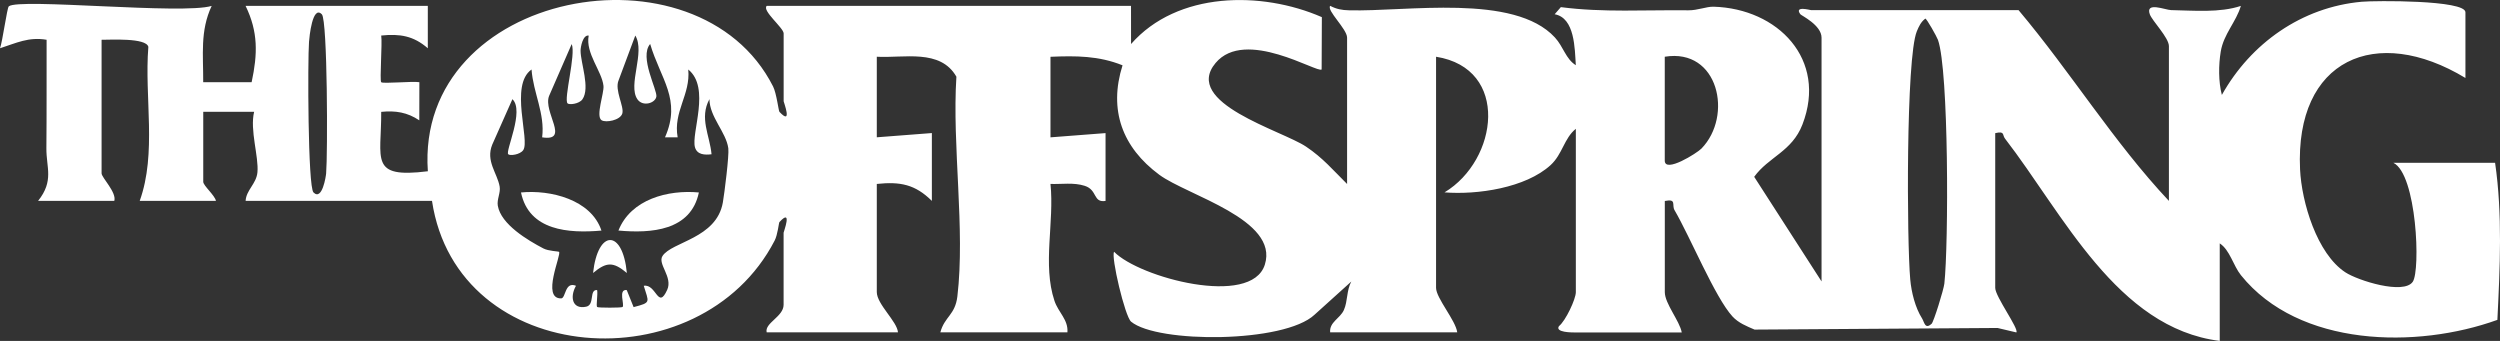 <svg xmlns="http://www.w3.org/2000/svg" fill="none" viewBox="0 0 220 30" height="30" width="220">
<rect x="0" y="0" width="220" height="30" fill="#333333" stroke="none"/>
<path fill="white" d="M37.647 0.515V4.247C36.387 3.153 35.198 2.959 33.547 3.127C33.655 3.795 33.397 7.086 33.547 7.235C33.696 7.385 36.313 7.131 36.905 7.232L36.898 10.59C35.847 9.885 34.81 9.717 33.547 9.844C33.573 14.038 32.458 15.717 37.651 15.071C36.536 -0.899 61.427 -5.436 68.029 7.605C68.338 8.217 68.513 9.762 68.592 9.844C69.777 11.109 68.961 8.978 68.961 8.911V2.941C68.961 2.452 67.026 0.926 67.473 0.519H99.529L99.532 3.874C103.603 -0.768 111.018 -0.805 116.323 1.508L116.304 6.112C115.972 6.478 109.583 2.426 106.973 5.541C104.021 9.06 112.826 11.485 114.932 12.903C116.427 13.907 117.295 14.956 118.544 16.191V3.314C118.544 2.549 116.721 0.918 117.057 0.515C117.612 0.803 118.082 0.892 118.712 0.907C123.748 1.045 133.236 -0.6 136.829 3.295C137.593 4.124 137.772 5.172 138.671 5.739C138.578 4.284 138.592 1.575 136.811 1.254L137.355 0.627C141.06 1.116 144.84 0.859 148.572 0.907C149.388 0.918 150.152 0.575 150.79 0.59C156.441 0.751 160.829 5.217 158.615 10.956C157.694 13.344 155.636 13.799 154.369 15.56L160.296 24.765V3.314C160.296 2.209 158.518 1.37 158.432 1.254C157.858 0.482 159.3 0.889 159.364 0.889H177.63C182.215 6.329 186.014 12.519 190.864 17.679V4.06C190.864 3.318 189.388 1.833 189.183 1.258C188.772 0.12 190.543 0.877 191.054 0.889C193.045 0.926 195.337 1.142 197.197 0.519C196.784 1.926 195.684 2.989 195.427 4.527C195.229 5.717 195.218 7.183 195.524 8.355C198.07 3.806 202.558 0.627 207.833 0.154C208.985 0.049 216.958 -0.011 216.958 1.079V6.862C209.085 2.101 201.954 5.224 202.405 14.903C202.539 17.784 203.889 22.328 206.394 23.966C207.505 24.694 211.516 25.955 212.321 24.799C213.018 23.795 212.679 15.351 210.621 14.329H219.568C220.228 18.843 219.993 23.605 219.769 28.149C212.675 30.709 202.312 30.563 197.201 24.216C196.526 23.377 196.228 21.996 195.337 21.418V30C186.282 28.869 181.548 18.802 176.433 12.187C176.191 11.873 176.445 11.511 175.58 11.717V25.336C175.58 26.097 177.69 28.951 177.44 29.254L175.785 28.862L154.402 29.004C153.709 28.709 152.982 28.418 152.46 27.851C150.932 26.19 148.721 20.821 147.36 18.497C147.092 18.038 147.58 17.47 146.503 17.687V25.709C146.503 26.713 147.811 28.243 147.994 29.254H138.488C138.395 29.254 136.814 29.265 137.187 28.701C137.769 28.243 138.674 26.321 138.674 25.709V11.336C137.642 12.161 137.5 13.568 136.456 14.526C134.253 16.541 129.992 17.157 127.118 16.929C131.834 14.094 132.893 6.03 126.373 4.993V25.328C126.373 26.231 128.11 28.209 128.237 29.246H117.053C116.971 28.343 117.925 28.03 118.261 27.284C118.611 26.5 118.488 25.549 118.917 24.773L115.685 27.69C113.023 30.205 101.847 30.224 99.536 28.306C98.996 27.858 97.747 22.56 98.041 22.157C100.248 24.429 110.112 27.067 111.305 23.291C112.565 19.306 104.494 17.209 102.015 15.377C98.765 12.97 97.542 9.687 98.783 5.747C96.684 4.903 94.683 4.903 92.442 4.997V12.086L97.288 11.713V17.683C96.159 17.851 96.606 16.72 95.451 16.351C94.478 16.041 93.434 16.22 92.442 16.187C92.793 19.56 91.727 23.276 92.793 26.474C93.132 27.493 94.019 28.131 93.933 29.246H82.75C83.123 27.855 84.055 27.724 84.249 26.082C84.949 20.164 83.775 12.821 84.163 6.75C82.75 4.273 79.529 5.127 77.158 4.993V12.082L82.004 11.709V17.679C80.536 16.224 79.216 15.97 77.158 16.187V25.702C77.158 26.772 78.951 28.287 79.022 29.246H67.466C67.268 28.418 68.957 27.869 68.957 26.821V20.478C68.957 20.411 69.77 18.258 68.588 19.545C68.532 19.608 68.443 20.646 68.167 21.175C61.606 33.836 40.234 32.418 38.016 17.679H21.614C21.662 16.728 22.557 16.183 22.654 15.168C22.784 13.791 21.972 11.452 22.363 9.84H17.886V16C17.886 16.336 18.919 17.202 19.004 17.679H12.294C13.812 13.463 12.697 8.586 13.055 4.124C12.865 3.303 9.655 3.508 8.939 3.5V15.254C8.939 15.623 10.281 16.933 10.058 17.679H3.351C4.772 15.899 4.063 14.75 4.082 13.03C4.112 9.855 4.093 6.672 4.101 3.5C2.513 3.228 1.42 3.792 0 4.247C0.224 3.661 0.619 0.687 0.775 0.557C1.648 -0.182 16.104 1.299 18.628 0.519C17.591 2.724 17.897 4.859 17.882 7.235H22.143C22.676 4.75 22.728 2.81 21.61 0.515H37.647ZM28.324 1.262C27.489 0.404 27.221 3.303 27.194 3.672C27.071 5.269 27.09 16.437 27.586 16.933C28.357 17.702 28.682 15.496 28.7 15.258C28.842 13.608 28.827 1.78 28.324 1.262ZM169.977 28.5C170.167 28.325 171.043 25.489 171.103 24.959C171.479 21.545 171.502 6.194 170.54 3.508C170.447 3.243 169.526 1.594 169.425 1.639C169.041 1.93 168.859 2.325 168.68 2.758C167.718 5.105 167.8 21.269 168.102 24.597C168.202 25.72 168.542 27.082 169.142 28.022C169.336 28.328 169.399 29.026 169.973 28.496L169.977 28.5ZM52.939 10.582C52.398 10.22 53.177 8.191 53.106 7.553C52.968 6.258 51.507 4.691 51.805 3.131C51.28 3.049 51.09 4.157 51.09 4.463C51.097 5.579 51.947 7.728 51.257 8.735C50.97 9.153 50.087 9.243 49.945 9.097C49.587 8.732 50.698 4.784 50.31 3.877L48.32 8.441C47.764 9.851 50.202 12.474 47.709 12.086C47.973 10 46.922 8.168 46.776 6.116C44.812 7.493 46.665 12.329 46.042 13.213C45.759 13.616 44.883 13.724 44.726 13.575C44.447 13.306 46.173 9.739 45.092 8.728L43.317 12.728C42.728 14.179 43.761 15.232 43.969 16.414C44.066 16.959 43.712 17.552 43.806 18.101C44.085 19.747 46.449 21.149 47.824 21.866C48.275 22.101 49.147 22.112 49.196 22.164C49.423 22.411 47.612 26.295 49.382 26.258C49.8 26.25 49.692 24.739 50.687 25.149C50.128 26.131 50.355 27.25 51.585 26.989C52.364 26.825 51.82 25.47 52.547 25.523C52.622 25.881 52.443 26.91 52.547 27.015C52.626 27.097 54.709 27.093 54.788 27.015C54.981 26.817 54.374 25.437 55.153 25.523L55.757 27.026C57.349 26.616 57.084 26.616 56.651 25.149C57.766 24.963 57.9 27.299 58.713 25.508C59.227 24.377 57.848 23.235 58.299 22.53C59.112 21.265 63.052 21 63.611 17.817C63.749 17.026 64.174 13.657 64.092 13.049C63.895 11.616 62.444 10.303 62.43 8.724C61.524 10.396 62.456 11.885 62.616 13.575C62.038 13.646 61.349 13.631 61.158 12.963C60.804 11.717 62.553 7.717 60.566 6.116C60.782 8.325 59.224 9.818 59.634 12.086H58.519C59.992 8.754 58.124 6.948 57.214 3.87C56.227 5.019 57.87 7.933 57.759 8.512C57.647 9.09 56.555 9.415 56.089 8.732C55.224 7.459 56.801 4.609 55.906 3.127L54.434 7.075C54.072 7.933 54.94 9.374 54.765 9.982C54.59 10.59 53.3 10.818 52.939 10.579V10.582ZM146.499 4.993V14.135C146.499 15.265 149.34 13.474 149.727 13.075C152.52 10.209 151.248 4.213 146.499 4.993Z"></path>
<path fill="white" d="M52.927 20.291C50.053 20.545 46.553 20.314 45.848 16.937C48.435 16.683 52.022 17.56 52.927 20.291Z"></path>
<path fill="white" d="M61.501 16.937C60.797 20.314 57.296 20.549 54.422 20.288C55.514 17.53 58.791 16.683 61.501 16.937Z"></path>
<path fill="white" d="M55.164 24.023C53.964 23.023 53.379 23.034 52.189 24.023C52.611 20.157 54.799 20.157 55.164 24.023Z"></path>
</svg>
